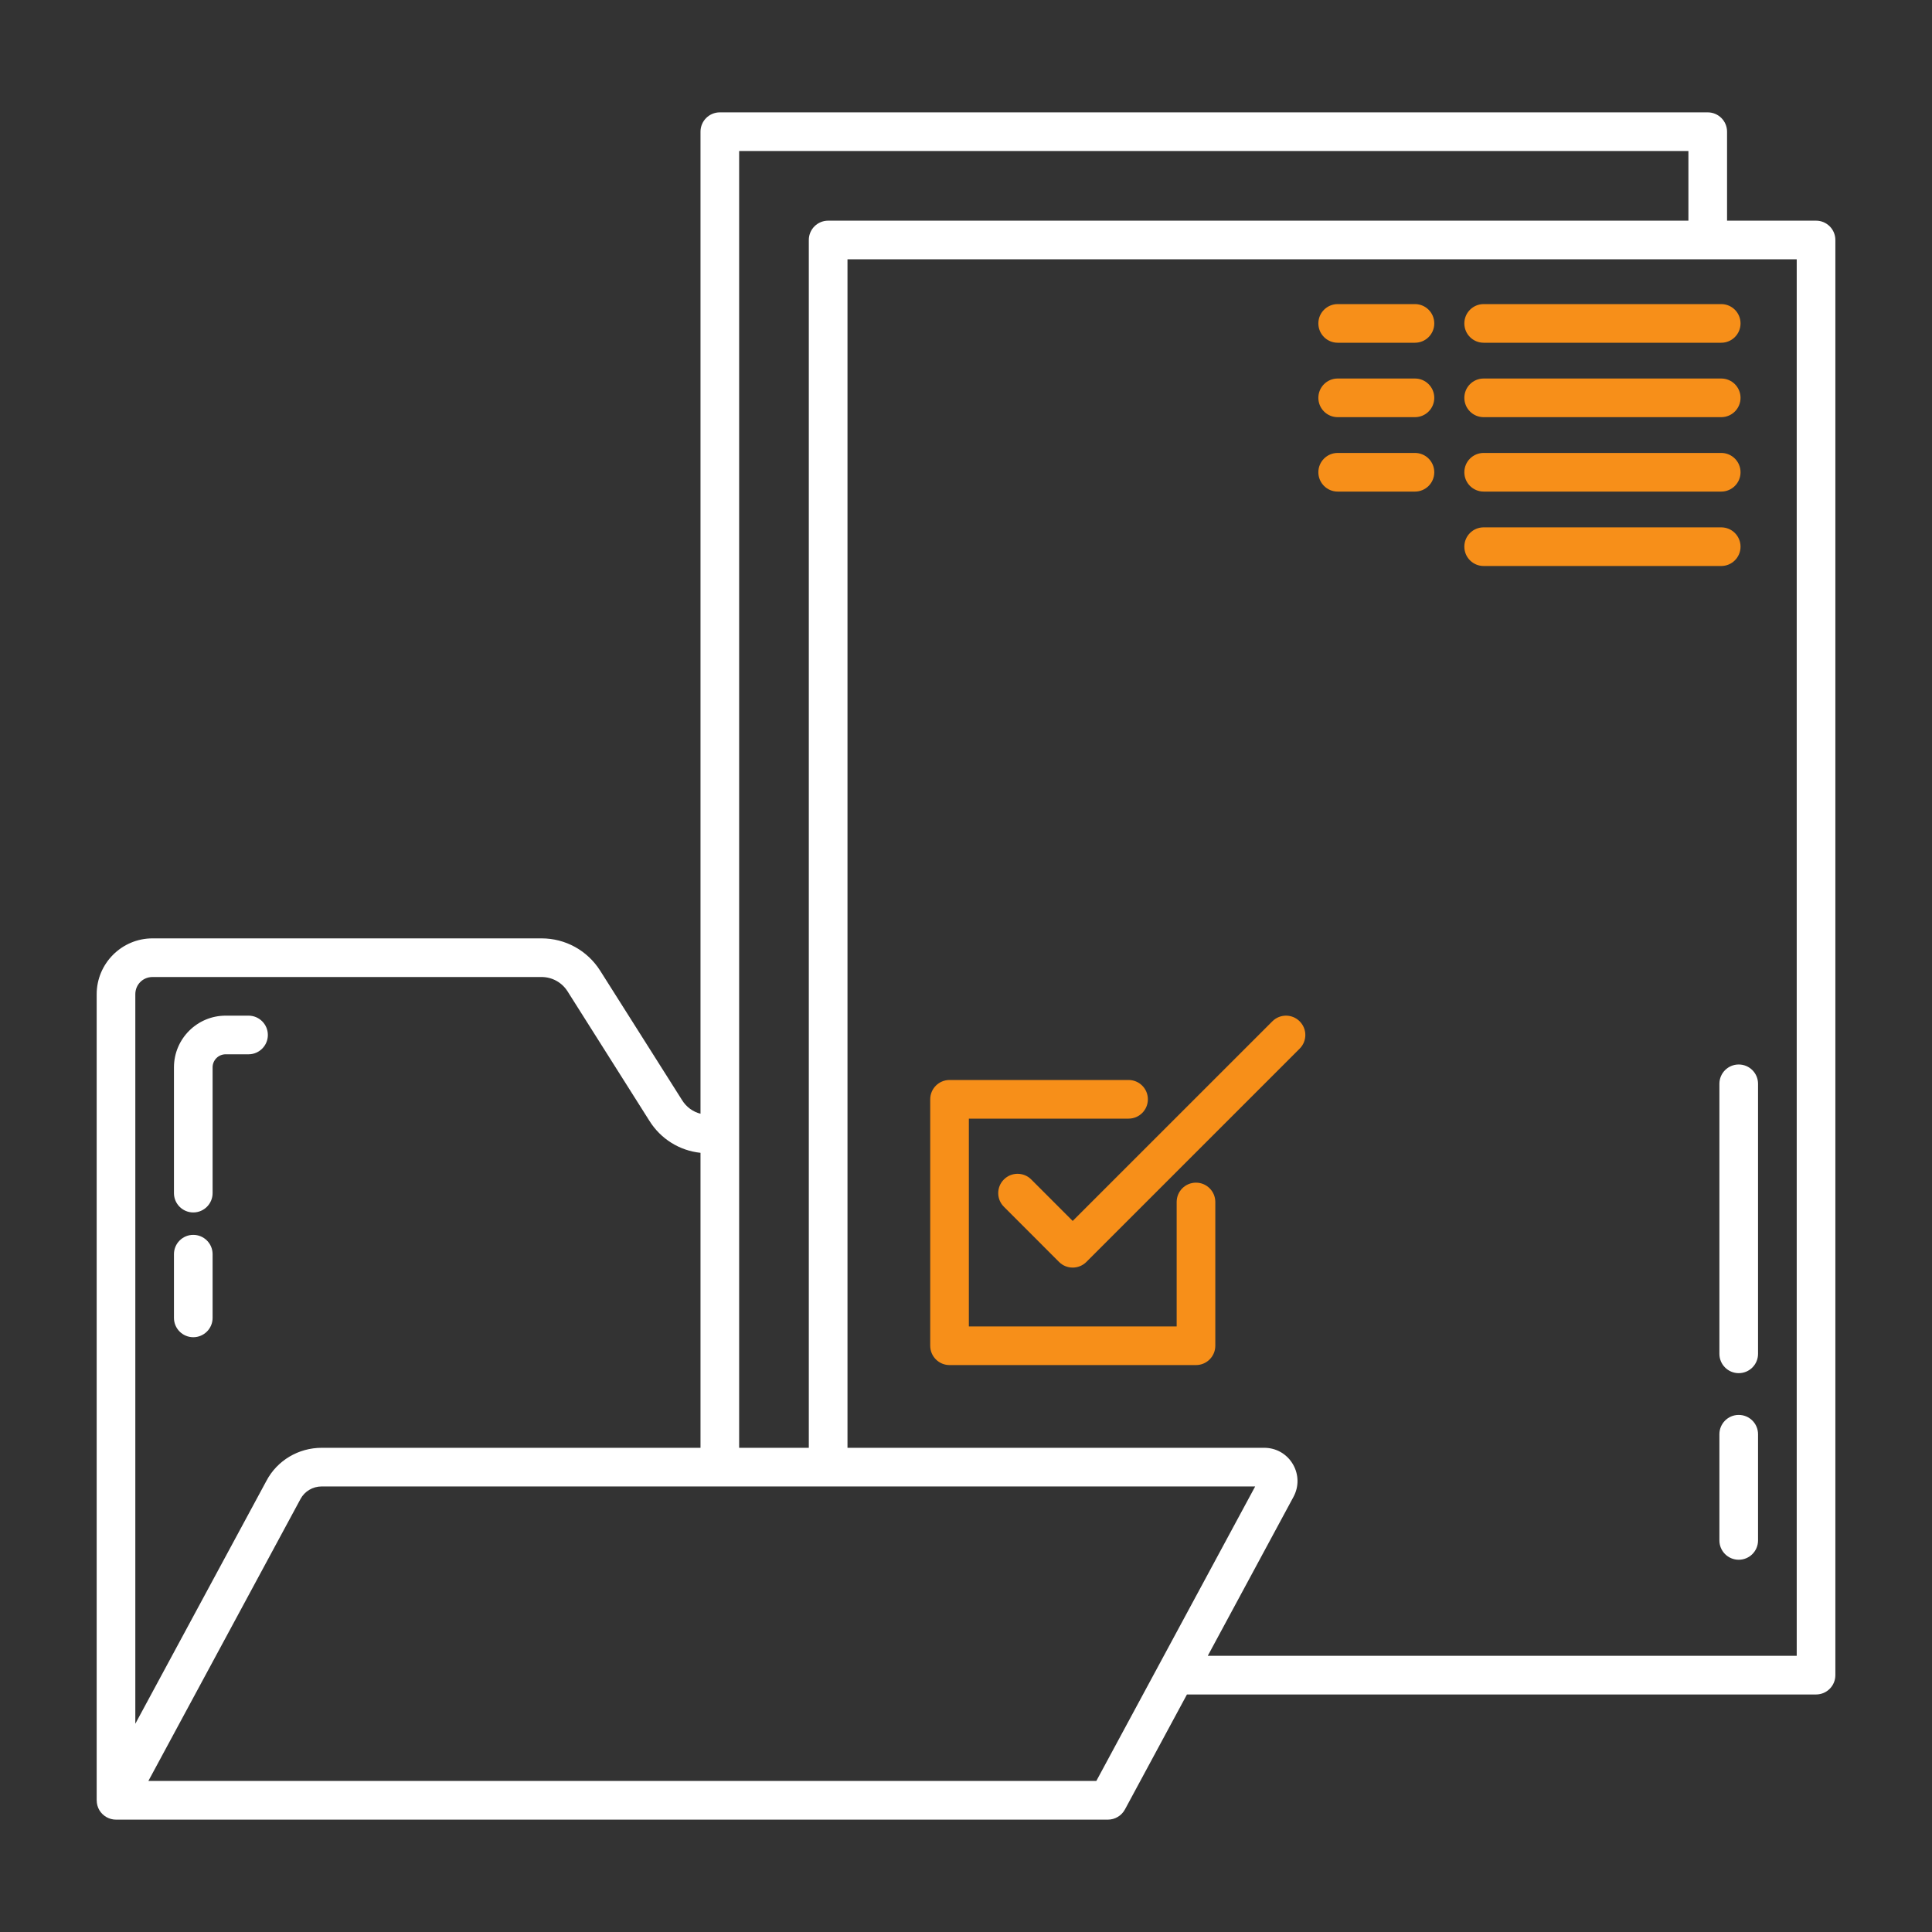 <svg xmlns="http://www.w3.org/2000/svg" width="50" height="50" viewBox="0 0 50 50" fill="none"><rect x="0" y="0" width="50" height="50" fill="#333333" stroke="none"/><path d="M38.397 14.648H44.545C44.822 14.648 45.045 14.424 45.045 14.148C45.045 13.871 44.822 13.648 44.545 13.648H38.397C38.12 13.648 37.897 13.871 37.897 14.148C37.897 14.424 38.12 14.648 38.397 14.648Z" fill="#F78F19"></path><path d="M34.619 12.722H36.619C36.896 12.722 37.119 12.498 37.119 12.222C37.119 11.946 36.896 11.722 36.619 11.722H34.619C34.343 11.722 34.119 11.946 34.119 12.222C34.119 12.498 34.343 12.722 34.619 12.722Z" fill="#F78F19"></path><path d="M38.397 12.722H44.545C44.822 12.722 45.045 12.498 45.045 12.222C45.045 11.946 44.822 11.722 44.545 11.722H38.397C38.12 11.722 37.897 11.946 37.897 12.222C37.897 12.498 38.12 12.722 38.397 12.722Z" fill="#F78F19"></path><path d="M34.619 10.796H36.619C36.896 10.796 37.119 10.572 37.119 10.296C37.119 10.02 36.896 9.796 36.619 9.796H34.619C34.343 9.796 34.119 10.02 34.119 10.296C34.119 10.572 34.343 10.796 34.619 10.796Z" fill="#F78F19"></path><path d="M38.397 10.796H44.545C44.822 10.796 45.045 10.572 45.045 10.296C45.045 10.02 44.822 9.796 44.545 9.796H38.397C38.12 9.796 37.897 10.02 37.897 10.296C37.897 10.572 38.12 10.796 38.397 10.796Z" fill="#F78F19"></path><path d="M34.619 8.87H36.619C36.896 8.87 37.119 8.646 37.119 8.37C37.119 8.094 36.896 7.87 36.619 7.87H34.619C34.343 7.87 34.119 8.094 34.119 8.37C34.119 8.646 34.343 8.87 34.619 8.87Z" fill="#F78F19"></path><path d="M37.897 8.37C37.897 8.646 38.12 8.87 38.397 8.87H44.545C44.822 8.87 45.045 8.646 45.045 8.37C45.045 8.094 44.822 7.87 44.545 7.87H38.397C38.12 7.87 37.897 8.094 37.897 8.37Z" fill="#F78F19"></path><path d="M5.002 31.378C5.278 31.378 5.502 31.154 5.502 30.878V27.623C5.502 27.437 5.653 27.285 5.839 27.285H6.432C6.708 27.285 6.932 27.061 6.932 26.785C6.932 26.509 6.708 26.285 6.432 26.285H5.839C5.102 26.285 4.502 26.885 4.502 27.623V30.878C4.502 31.154 4.726 31.378 5.002 31.378Z" fill="white"></path><path d="M5.002 34.607C5.278 34.607 5.502 34.383 5.502 34.107V32.458C5.502 32.182 5.278 31.958 5.002 31.958C4.726 31.958 4.502 32.182 4.502 32.458V34.107C4.502 34.383 4.726 34.607 5.002 34.607Z" fill="white"></path><path d="M46.999 5.711H44.696V3.408C44.696 3.132 44.472 2.908 44.196 2.908H18.629C18.353 2.908 18.129 3.132 18.129 3.408V28.823C17.934 28.774 17.764 28.651 17.653 28.473L15.531 25.119C15.199 24.597 14.632 24.285 14.014 24.285H3.948C3.151 24.285 2.502 24.934 2.502 25.731V46.592L2.503 46.594C2.503 46.682 2.526 46.77 2.572 46.848C2.663 46.999 2.826 47.092 3.002 47.092H28.672C28.856 47.092 29.025 46.991 29.113 46.829L30.718 43.853H46.999C47.276 43.853 47.499 43.629 47.499 43.353V6.211C47.499 5.935 47.276 5.711 46.999 5.711ZM19.129 3.908H43.696V5.711H21.432C21.156 5.711 20.932 5.935 20.932 6.211V37.469H19.129V3.908ZM3.948 25.285H14.014C14.288 25.285 14.54 25.423 14.687 25.654L16.805 29.004C17.099 29.476 17.584 29.777 18.129 29.835V37.469H8.327C7.723 37.469 7.174 37.797 6.896 38.322L3.502 44.611V25.731C3.502 25.481 3.698 25.285 3.948 25.285ZM28.374 46.091H3.84L7.777 38.794C7.884 38.594 8.094 38.469 8.327 38.469H32.484L28.373 46.091H28.374ZM46.499 42.852H31.257L33.474 38.741C33.62 38.472 33.614 38.155 33.459 37.892C33.303 37.627 33.026 37.469 32.719 37.469H21.933V6.711H46.499V42.852L46.499 42.852Z" fill="white"></path><path d="M44.998 36.618C44.721 36.618 44.498 36.842 44.498 37.118V39.866C44.498 40.142 44.721 40.366 44.998 40.366C45.275 40.366 45.498 40.142 45.498 39.866V37.118C45.498 36.842 45.275 36.618 44.998 36.618Z" fill="white"></path><path d="M44.498 28.049V35.037C44.498 35.313 44.721 35.537 44.998 35.537C45.275 35.537 45.498 35.313 45.498 35.037V28.049C45.498 27.773 45.275 27.549 44.998 27.549C44.721 27.549 44.498 27.773 44.498 28.049Z" fill="white"></path><path d="M30.952 35.328H24.574C24.298 35.328 24.074 35.104 24.074 34.828V28.45C24.074 28.174 24.298 27.95 24.574 27.95H29.207C29.484 27.95 29.707 28.174 29.707 28.45C29.707 28.726 29.484 28.95 29.207 28.95H25.074V34.328H30.452V31.107C30.452 30.831 30.675 30.607 30.952 30.607C31.228 30.607 31.452 30.831 31.452 31.107V34.828C31.452 35.104 31.228 35.328 30.952 35.328Z" fill="#F78F19"></path><path d="M27.761 32.805C27.628 32.805 27.501 32.753 27.408 32.659L25.981 31.231C25.785 31.036 25.785 30.719 25.981 30.524C26.176 30.329 26.492 30.329 26.688 30.524L27.761 31.598L32.928 26.432C33.124 26.236 33.44 26.236 33.635 26.432C33.831 26.627 33.831 26.943 33.635 27.139L28.115 32.659C28.021 32.753 27.894 32.805 27.761 32.805Z" fill="#F78F19"></path></svg>